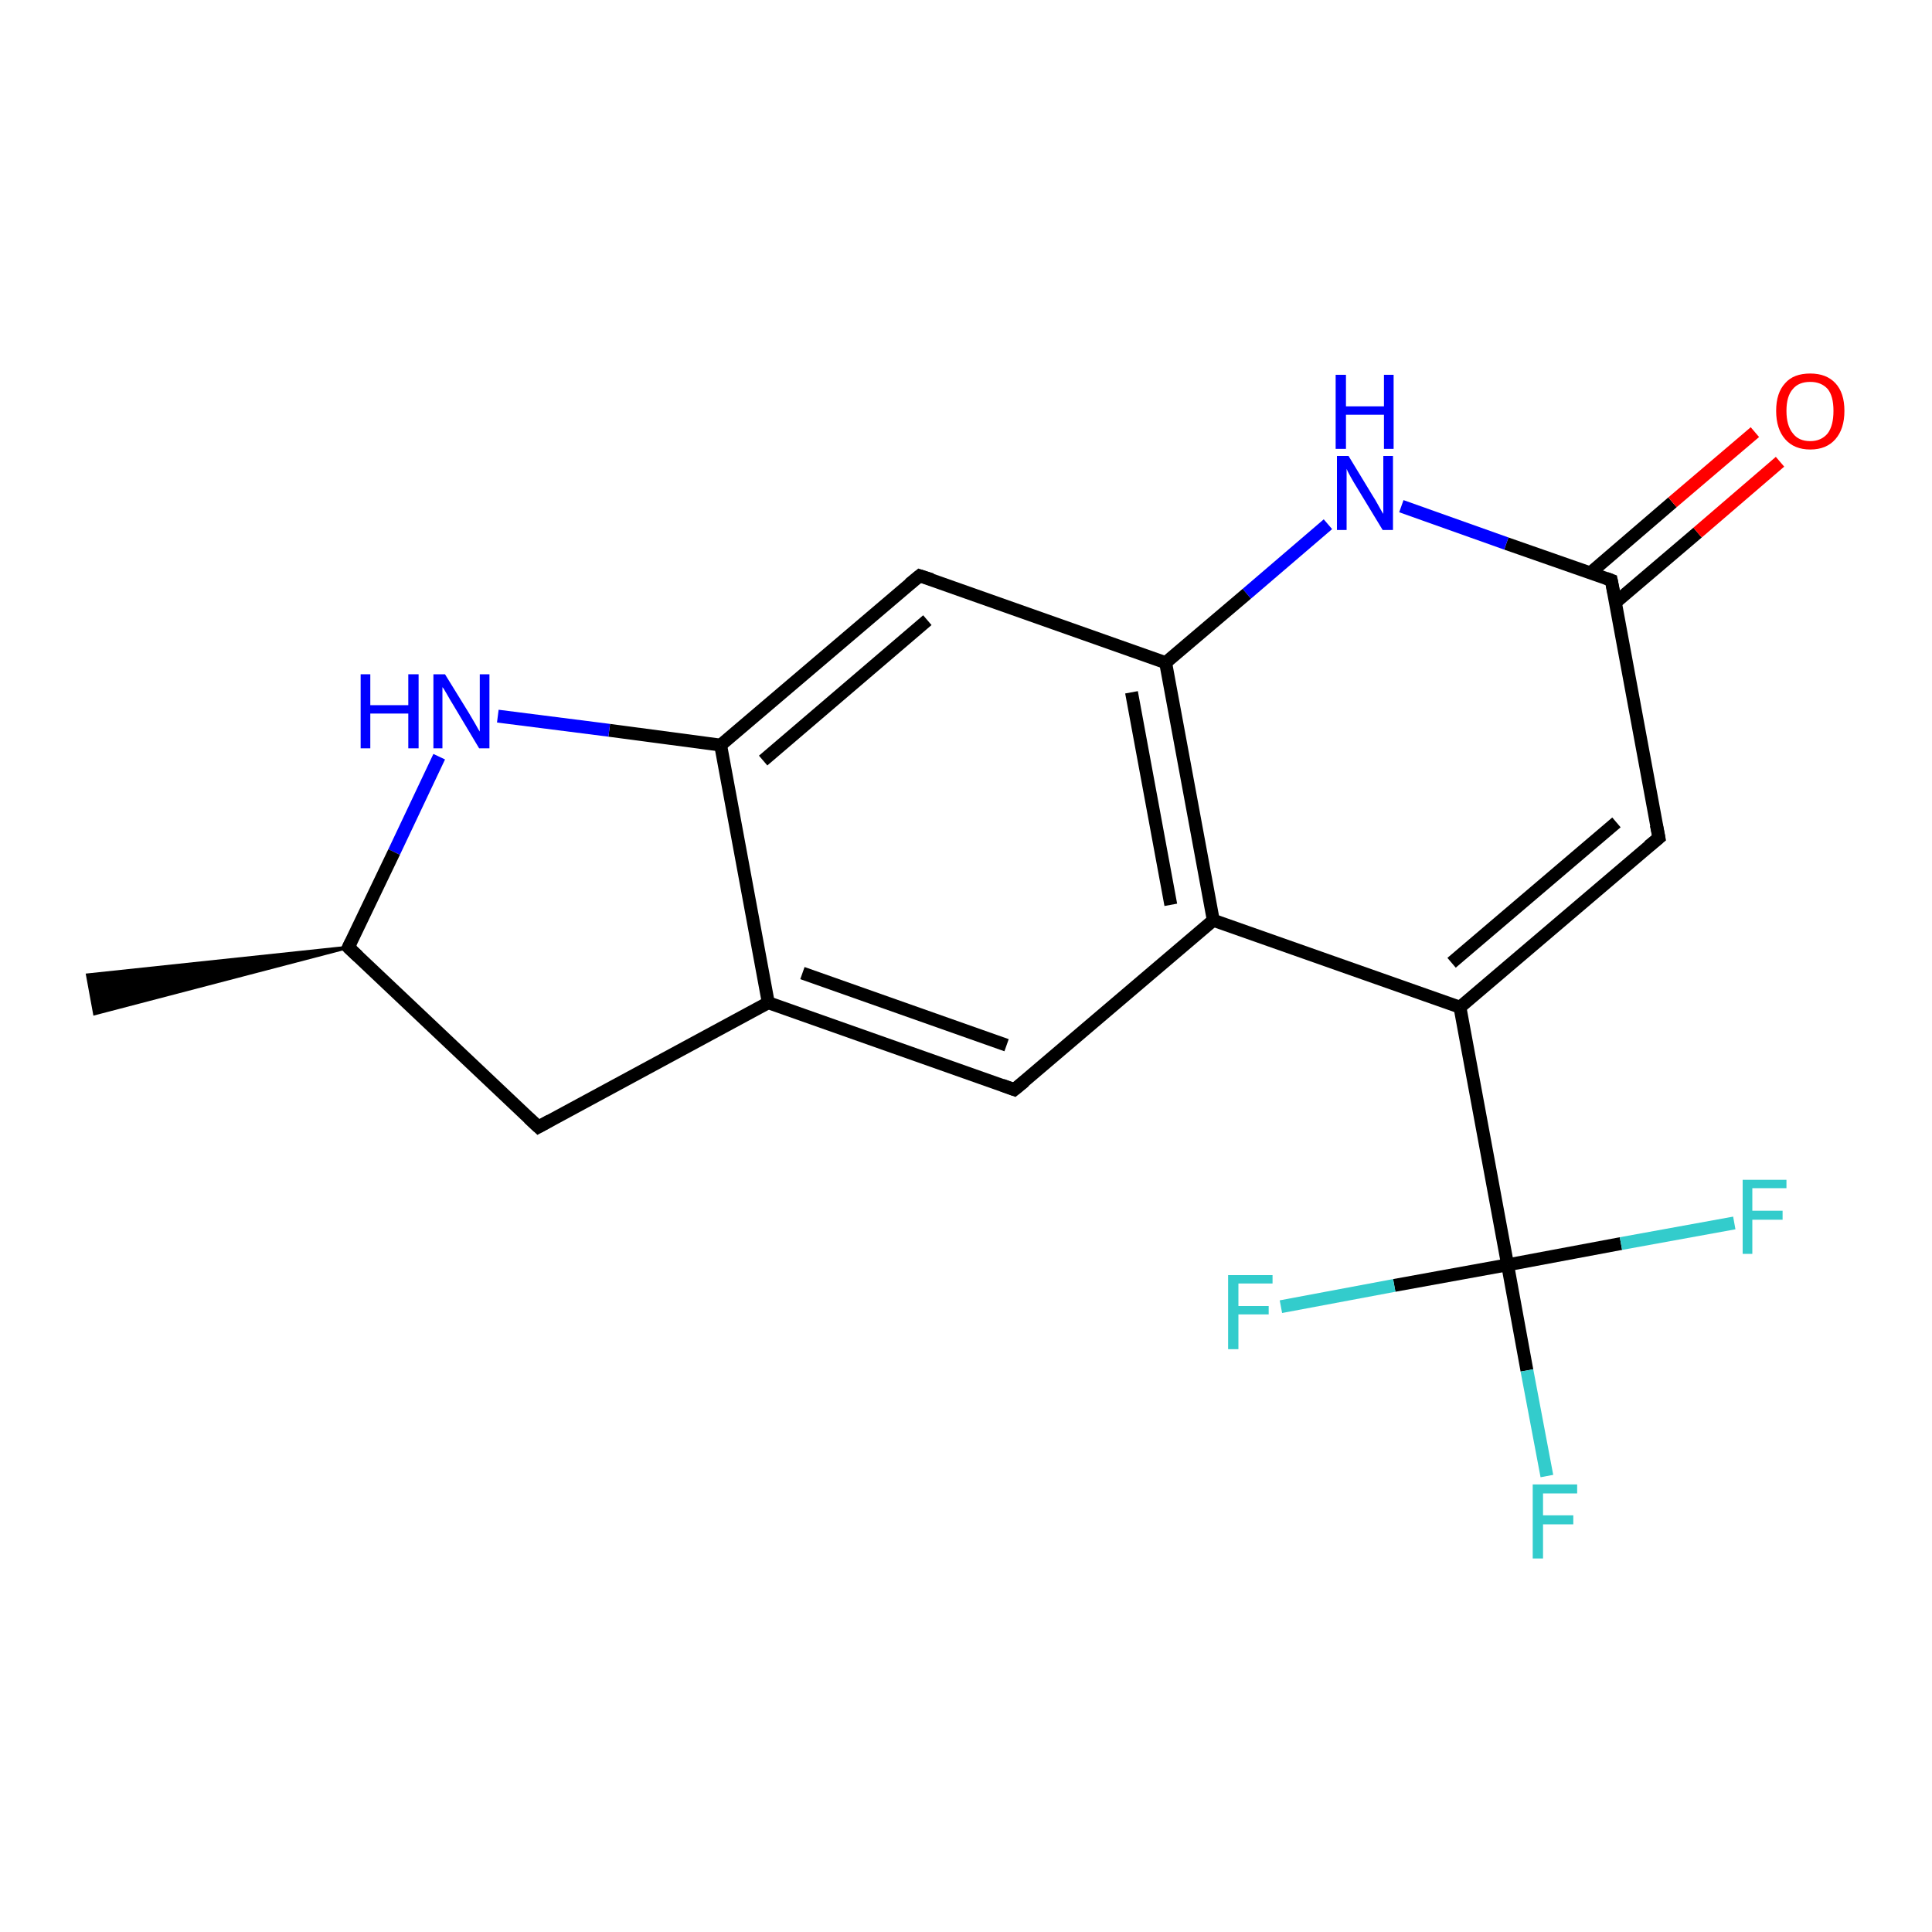 <?xml version='1.0' encoding='iso-8859-1'?>
<svg version='1.1' baseProfile='full'
              xmlns='http://www.w3.org/2000/svg'
                      xmlns:rdkit='http://www.rdkit.org/xml'
                      xmlns:xlink='http://www.w3.org/1999/xlink'
                  xml:space='preserve'
width='300px' height='300px' viewBox='0 0 300 300'>
<!-- END OF HEADER -->
<rect style='opacity:1.0;fill:#FFFFFF;stroke:none' width='300.0' height='300.0' x='0.0' y='0.0'> </rect>
<path class='bond-0 atom-1 atom-0' d='M 54.1,147.1 L 14.7,157.4 L 13.6,151.4 Z' style='fill:#000000;fill-rule:evenodd;fill-opacity:1;stroke:#000000;stroke-width:0.5px;stroke-linecap:butt;stroke-linejoin:miter;stroke-opacity:1;' />
<path class='bond-1 atom-1 atom-2' d='M 54.1,147.1 L 83.6,175.0' style='fill:none;fill-rule:evenodd;stroke:#000000;stroke-width:2.0px;stroke-linecap:butt;stroke-linejoin:miter;stroke-opacity:1' />
<path class='bond-2 atom-2 atom-3' d='M 83.6,175.0 L 119.3,155.7' style='fill:none;fill-rule:evenodd;stroke:#000000;stroke-width:2.0px;stroke-linecap:butt;stroke-linejoin:miter;stroke-opacity:1' />
<path class='bond-3 atom-3 atom-4' d='M 119.3,155.7 L 157.5,169.2' style='fill:none;fill-rule:evenodd;stroke:#000000;stroke-width:2.0px;stroke-linecap:butt;stroke-linejoin:miter;stroke-opacity:1' />
<path class='bond-3 atom-3 atom-4' d='M 124.6,151.1 L 156.3,162.3' style='fill:none;fill-rule:evenodd;stroke:#000000;stroke-width:2.0px;stroke-linecap:butt;stroke-linejoin:miter;stroke-opacity:1' />
<path class='bond-4 atom-4 atom-5' d='M 157.5,169.2 L 188.4,142.9' style='fill:none;fill-rule:evenodd;stroke:#000000;stroke-width:2.0px;stroke-linecap:butt;stroke-linejoin:miter;stroke-opacity:1' />
<path class='bond-5 atom-5 atom-6' d='M 188.4,142.9 L 226.7,156.4' style='fill:none;fill-rule:evenodd;stroke:#000000;stroke-width:2.0px;stroke-linecap:butt;stroke-linejoin:miter;stroke-opacity:1' />
<path class='bond-6 atom-6 atom-7' d='M 226.7,156.4 L 257.6,130.1' style='fill:none;fill-rule:evenodd;stroke:#000000;stroke-width:2.0px;stroke-linecap:butt;stroke-linejoin:miter;stroke-opacity:1' />
<path class='bond-6 atom-6 atom-7' d='M 225.4,149.5 L 251.0,127.7' style='fill:none;fill-rule:evenodd;stroke:#000000;stroke-width:2.0px;stroke-linecap:butt;stroke-linejoin:miter;stroke-opacity:1' />
<path class='bond-7 atom-7 atom-8' d='M 257.6,130.1 L 250.2,90.1' style='fill:none;fill-rule:evenodd;stroke:#000000;stroke-width:2.0px;stroke-linecap:butt;stroke-linejoin:miter;stroke-opacity:1' />
<path class='bond-8 atom-8 atom-9' d='M 250.8,93.6 L 263.6,82.7' style='fill:none;fill-rule:evenodd;stroke:#000000;stroke-width:2.0px;stroke-linecap:butt;stroke-linejoin:miter;stroke-opacity:1' />
<path class='bond-8 atom-8 atom-9' d='M 263.6,82.7 L 276.4,71.7' style='fill:none;fill-rule:evenodd;stroke:#FF0000;stroke-width:2.0px;stroke-linecap:butt;stroke-linejoin:miter;stroke-opacity:1' />
<path class='bond-8 atom-8 atom-9' d='M 246.9,89.0 L 259.7,78.0' style='fill:none;fill-rule:evenodd;stroke:#000000;stroke-width:2.0px;stroke-linecap:butt;stroke-linejoin:miter;stroke-opacity:1' />
<path class='bond-8 atom-8 atom-9' d='M 259.7,78.0 L 272.5,67.1' style='fill:none;fill-rule:evenodd;stroke:#FF0000;stroke-width:2.0px;stroke-linecap:butt;stroke-linejoin:miter;stroke-opacity:1' />
<path class='bond-9 atom-8 atom-10' d='M 250.2,90.1 L 233.9,84.4' style='fill:none;fill-rule:evenodd;stroke:#000000;stroke-width:2.0px;stroke-linecap:butt;stroke-linejoin:miter;stroke-opacity:1' />
<path class='bond-9 atom-8 atom-10' d='M 233.9,84.4 L 217.6,78.6' style='fill:none;fill-rule:evenodd;stroke:#0000FF;stroke-width:2.0px;stroke-linecap:butt;stroke-linejoin:miter;stroke-opacity:1' />
<path class='bond-10 atom-10 atom-11' d='M 206.2,81.4 L 193.6,92.2' style='fill:none;fill-rule:evenodd;stroke:#0000FF;stroke-width:2.0px;stroke-linecap:butt;stroke-linejoin:miter;stroke-opacity:1' />
<path class='bond-10 atom-10 atom-11' d='M 193.6,92.2 L 181.0,102.9' style='fill:none;fill-rule:evenodd;stroke:#000000;stroke-width:2.0px;stroke-linecap:butt;stroke-linejoin:miter;stroke-opacity:1' />
<path class='bond-11 atom-11 atom-12' d='M 181.0,102.9 L 142.8,89.4' style='fill:none;fill-rule:evenodd;stroke:#000000;stroke-width:2.0px;stroke-linecap:butt;stroke-linejoin:miter;stroke-opacity:1' />
<path class='bond-12 atom-12 atom-13' d='M 142.8,89.4 L 111.9,115.7' style='fill:none;fill-rule:evenodd;stroke:#000000;stroke-width:2.0px;stroke-linecap:butt;stroke-linejoin:miter;stroke-opacity:1' />
<path class='bond-12 atom-12 atom-13' d='M 144.0,96.3 L 118.5,118.1' style='fill:none;fill-rule:evenodd;stroke:#000000;stroke-width:2.0px;stroke-linecap:butt;stroke-linejoin:miter;stroke-opacity:1' />
<path class='bond-13 atom-13 atom-14' d='M 111.9,115.7 L 94.6,113.4' style='fill:none;fill-rule:evenodd;stroke:#000000;stroke-width:2.0px;stroke-linecap:butt;stroke-linejoin:miter;stroke-opacity:1' />
<path class='bond-13 atom-13 atom-14' d='M 94.6,113.4 L 77.3,111.2' style='fill:none;fill-rule:evenodd;stroke:#0000FF;stroke-width:2.0px;stroke-linecap:butt;stroke-linejoin:miter;stroke-opacity:1' />
<path class='bond-14 atom-6 atom-15' d='M 226.7,156.4 L 234.1,196.4' style='fill:none;fill-rule:evenodd;stroke:#000000;stroke-width:2.0px;stroke-linecap:butt;stroke-linejoin:miter;stroke-opacity:1' />
<path class='bond-15 atom-15 atom-16' d='M 234.1,196.4 L 237.1,212.8' style='fill:none;fill-rule:evenodd;stroke:#000000;stroke-width:2.0px;stroke-linecap:butt;stroke-linejoin:miter;stroke-opacity:1' />
<path class='bond-15 atom-15 atom-16' d='M 237.1,212.8 L 240.2,229.2' style='fill:none;fill-rule:evenodd;stroke:#33CCCC;stroke-width:2.0px;stroke-linecap:butt;stroke-linejoin:miter;stroke-opacity:1' />
<path class='bond-16 atom-15 atom-17' d='M 234.1,196.4 L 251.7,193.1' style='fill:none;fill-rule:evenodd;stroke:#000000;stroke-width:2.0px;stroke-linecap:butt;stroke-linejoin:miter;stroke-opacity:1' />
<path class='bond-16 atom-15 atom-17' d='M 251.7,193.1 L 269.3,189.9' style='fill:none;fill-rule:evenodd;stroke:#33CCCC;stroke-width:2.0px;stroke-linecap:butt;stroke-linejoin:miter;stroke-opacity:1' />
<path class='bond-17 atom-15 atom-18' d='M 234.1,196.4 L 216.5,199.6' style='fill:none;fill-rule:evenodd;stroke:#000000;stroke-width:2.0px;stroke-linecap:butt;stroke-linejoin:miter;stroke-opacity:1' />
<path class='bond-17 atom-15 atom-18' d='M 216.5,199.6 L 198.9,202.9' style='fill:none;fill-rule:evenodd;stroke:#33CCCC;stroke-width:2.0px;stroke-linecap:butt;stroke-linejoin:miter;stroke-opacity:1' />
<path class='bond-18 atom-14 atom-1' d='M 68.2,117.5 L 61.2,132.3' style='fill:none;fill-rule:evenodd;stroke:#0000FF;stroke-width:2.0px;stroke-linecap:butt;stroke-linejoin:miter;stroke-opacity:1' />
<path class='bond-18 atom-14 atom-1' d='M 61.2,132.3 L 54.1,147.1' style='fill:none;fill-rule:evenodd;stroke:#000000;stroke-width:2.0px;stroke-linecap:butt;stroke-linejoin:miter;stroke-opacity:1' />
<path class='bond-19 atom-13 atom-3' d='M 111.9,115.7 L 119.3,155.7' style='fill:none;fill-rule:evenodd;stroke:#000000;stroke-width:2.0px;stroke-linecap:butt;stroke-linejoin:miter;stroke-opacity:1' />
<path class='bond-20 atom-11 atom-5' d='M 181.0,102.9 L 188.4,142.9' style='fill:none;fill-rule:evenodd;stroke:#000000;stroke-width:2.0px;stroke-linecap:butt;stroke-linejoin:miter;stroke-opacity:1' />
<path class='bond-20 atom-11 atom-5' d='M 175.7,107.5 L 181.8,140.5' style='fill:none;fill-rule:evenodd;stroke:#000000;stroke-width:2.0px;stroke-linecap:butt;stroke-linejoin:miter;stroke-opacity:1' />
<path d='M 55.6,148.5 L 54.1,147.1 L 54.5,146.3' style='fill:none;stroke:#000000;stroke-width:2.0px;stroke-linecap:butt;stroke-linejoin:miter;stroke-opacity:1;' />
<path d='M 82.1,173.6 L 83.6,175.0 L 85.4,174.0' style='fill:none;stroke:#000000;stroke-width:2.0px;stroke-linecap:butt;stroke-linejoin:miter;stroke-opacity:1;' />
<path d='M 155.6,168.5 L 157.5,169.2 L 159.1,167.9' style='fill:none;stroke:#000000;stroke-width:2.0px;stroke-linecap:butt;stroke-linejoin:miter;stroke-opacity:1;' />
<path d='M 256.0,131.4 L 257.6,130.1 L 257.2,128.1' style='fill:none;stroke:#000000;stroke-width:2.0px;stroke-linecap:butt;stroke-linejoin:miter;stroke-opacity:1;' />
<path d='M 250.6,92.1 L 250.2,90.1 L 249.4,89.8' style='fill:none;stroke:#000000;stroke-width:2.0px;stroke-linecap:butt;stroke-linejoin:miter;stroke-opacity:1;' />
<path d='M 144.7,90.0 L 142.8,89.4 L 141.2,90.7' style='fill:none;stroke:#000000;stroke-width:2.0px;stroke-linecap:butt;stroke-linejoin:miter;stroke-opacity:1;' />
<path class='atom-9' d='M 275.8 63.8
Q 275.8 61.0, 277.2 59.5
Q 278.5 58.0, 281.1 58.0
Q 283.6 58.0, 285.0 59.5
Q 286.4 61.0, 286.4 63.8
Q 286.4 66.6, 285.0 68.2
Q 283.6 69.8, 281.1 69.8
Q 278.6 69.8, 277.2 68.2
Q 275.8 66.6, 275.8 63.8
M 281.1 68.5
Q 282.8 68.5, 283.8 67.3
Q 284.7 66.1, 284.7 63.8
Q 284.7 61.5, 283.8 60.4
Q 282.8 59.3, 281.1 59.3
Q 279.3 59.3, 278.4 60.4
Q 277.4 61.5, 277.4 63.8
Q 277.4 66.1, 278.4 67.3
Q 279.3 68.5, 281.1 68.5
' fill='#FF0000'/>
<path class='atom-10' d='M 209.4 70.8
L 213.1 76.9
Q 213.5 77.5, 214.1 78.6
Q 214.7 79.7, 214.8 79.8
L 214.8 70.8
L 216.3 70.8
L 216.3 82.3
L 214.7 82.3
L 210.7 75.7
Q 210.2 74.9, 209.7 74.0
Q 209.2 73.1, 209.1 72.8
L 209.1 82.3
L 207.6 82.3
L 207.6 70.8
L 209.4 70.8
' fill='#0000FF'/>
<path class='atom-10' d='M 207.4 58.2
L 209.0 58.2
L 209.0 63.1
L 214.9 63.1
L 214.9 58.2
L 216.4 58.2
L 216.4 69.7
L 214.9 69.7
L 214.9 64.4
L 209.0 64.4
L 209.0 69.7
L 207.4 69.7
L 207.4 58.2
' fill='#0000FF'/>
<path class='atom-14' d='M 56.0 104.7
L 57.5 104.7
L 57.5 109.5
L 63.4 109.5
L 63.4 104.7
L 65.0 104.7
L 65.0 116.2
L 63.4 116.2
L 63.4 110.8
L 57.5 110.8
L 57.5 116.2
L 56.0 116.2
L 56.0 104.7
' fill='#0000FF'/>
<path class='atom-14' d='M 69.1 104.7
L 72.8 110.7
Q 73.2 111.4, 73.8 112.4
Q 74.4 113.5, 74.5 113.6
L 74.5 104.7
L 76.0 104.7
L 76.0 116.2
L 74.4 116.2
L 70.4 109.5
Q 69.9 108.7, 69.4 107.8
Q 68.9 106.9, 68.7 106.7
L 68.7 116.2
L 67.3 116.2
L 67.3 104.7
L 69.1 104.7
' fill='#0000FF'/>
<path class='atom-16' d='M 238.0 230.5
L 244.9 230.5
L 244.9 231.9
L 239.6 231.9
L 239.6 235.3
L 244.3 235.3
L 244.3 236.7
L 239.6 236.7
L 239.6 242.0
L 238.0 242.0
L 238.0 230.5
' fill='#33CCCC'/>
<path class='atom-17' d='M 270.6 183.2
L 277.4 183.2
L 277.4 184.5
L 272.1 184.5
L 272.1 188.0
L 276.8 188.0
L 276.8 189.4
L 272.1 189.4
L 272.1 194.7
L 270.6 194.7
L 270.6 183.2
' fill='#33CCCC'/>
<path class='atom-18' d='M 190.7 198.0
L 197.6 198.0
L 197.6 199.3
L 192.3 199.3
L 192.3 202.8
L 197.0 202.8
L 197.0 204.1
L 192.3 204.1
L 192.3 209.5
L 190.7 209.5
L 190.7 198.0
' fill='#33CCCC'/>
</svg>
